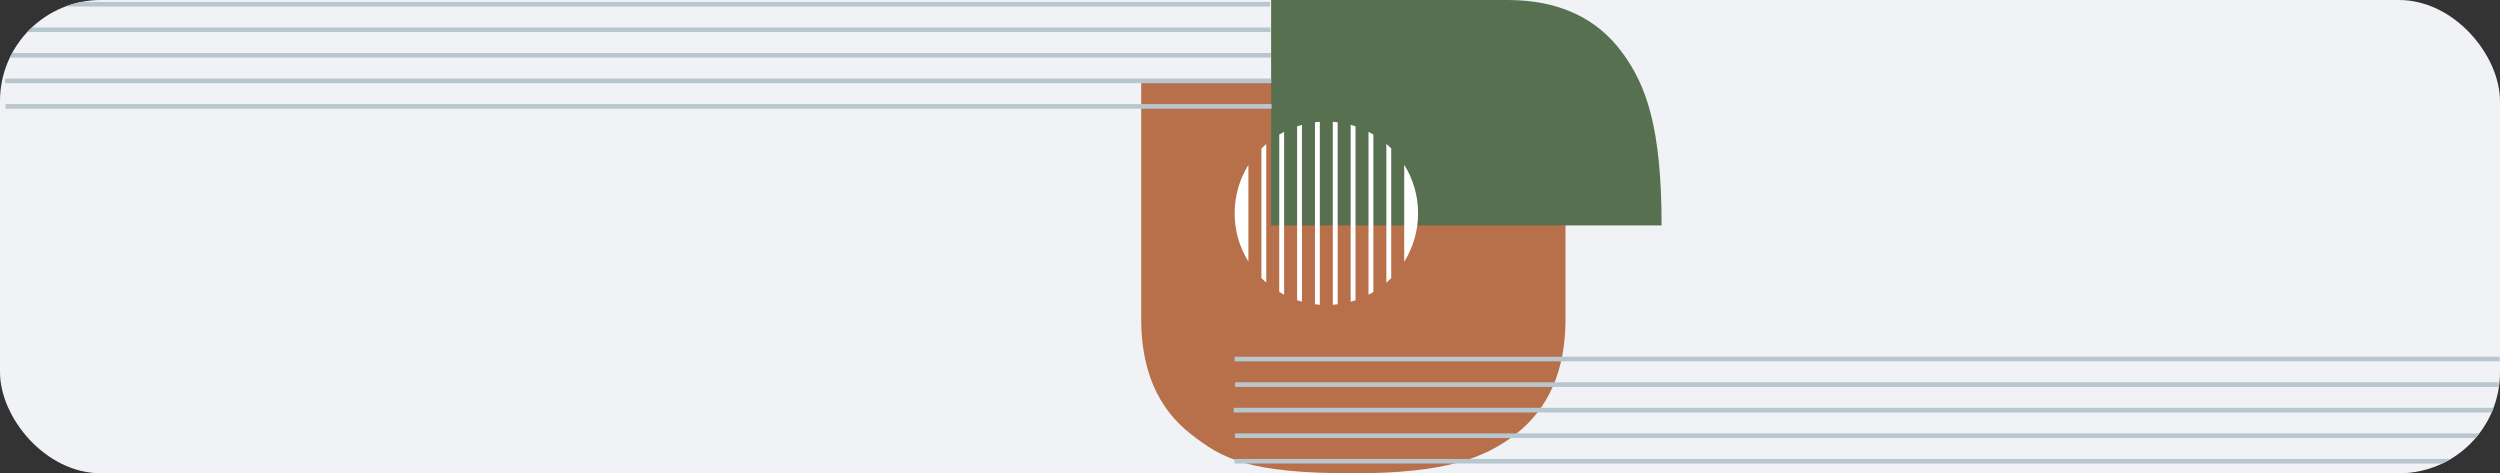 <?xml version="1.0" encoding="UTF-8"?> <svg xmlns="http://www.w3.org/2000/svg" width="618" height="117" viewBox="0 0 618 117" fill="none"><rect x="0" y="0" width="618" height="117" fill="#333333" stroke="none"/> <g clip-path="url(#clip0_205_54)"> <rect width="618" height="117" rx="25" fill="#F0F2F5"></rect> <path d="M386.995 20.471V78.88C386.995 91.525 382.85 101.039 374.571 107.423C367.067 113.205 357.363 117 334.549 117C308.096 117 302.031 113.205 294.527 107.423C286.247 101.039 282.103 91.525 282.103 78.88V20.471H386.995Z" fill="#B7704A"></path> <path d="M314.218 0L372.627 0C385.272 0 394.786 4.403 401.17 13.2C406.953 21.172 410.748 31.48 410.748 55.716L314.218 55.716V0Z" fill="#577150"></path> <path d="M326.257 30.111C325.853 30.14 325.453 30.179 325.056 30.229V75.219C325.453 75.269 325.853 75.308 326.257 75.336V30.111Z" fill="white"></path> <path d="M321.845 30.866C321.44 30.978 321.04 31.101 320.644 31.234V74.215C321.04 74.348 321.44 74.47 321.845 74.582V30.866Z" fill="white"></path> <path d="M317.431 32.599C317.023 32.81 316.622 33.031 316.23 33.267V72.181C316.622 72.417 317.024 72.637 317.431 72.849V32.599Z" fill="white"></path> <path d="M342.708 69.87C343.12 69.513 343.524 69.147 343.909 68.76V36.685C343.524 36.3 343.12 35.934 342.708 35.576V69.87Z" fill="white"></path> <path d="M313.019 69.845V35.603C312.607 35.961 312.203 36.33 311.818 36.716V68.731C312.203 69.118 312.605 69.486 313.019 69.845Z" fill="white"></path> <path d="M308.605 40.777C306.45 44.247 305.201 48.339 305.201 52.723C305.201 57.109 306.448 61.201 308.605 64.671V40.777Z" fill="white"></path> <path d="M339.497 33.25C339.104 33.016 338.702 32.795 338.296 32.584V72.863C338.704 72.652 339.105 72.433 339.497 72.197V33.25Z" fill="white"></path> <path d="M330.671 30.226C330.274 30.177 329.874 30.138 329.47 30.11V75.338C329.874 75.31 330.274 75.272 330.671 75.223V30.226Z" fill="white"></path> <path d="M347.121 64.716C349.293 61.236 350.553 57.128 350.553 52.724C350.553 48.32 349.293 44.211 347.121 40.732V64.716Z" fill="white"></path> <path d="M335.083 31.225C334.687 31.091 334.287 30.969 333.882 30.859V74.592C334.287 74.481 334.687 74.358 335.083 74.226V31.225Z" fill="white"></path> <path d="M305.169 113.447V114.591L617.868 114.591V113.447L305.169 113.447Z" fill="#B8C6CF"></path> <path d="M305.265 107.129V108.273L617.964 108.273V107.129L305.265 107.129Z" fill="#B8C6CF"></path> <path d="M304.985 100.815V101.959L617.684 101.959V100.815L304.985 100.815Z" fill="#B8C6CF"></path> <path d="M305.209 88.183V89.328L617.908 89.328V88.183L305.209 88.183Z" fill="#B8C6CF"></path> <path d="M305.301 94.498V95.643L618 95.643V94.498L305.301 94.498Z" fill="#B8C6CF"></path> <path d="M1.367 25.732L1.367 26.877L314.335 26.877V25.732L1.367 25.732Z" fill="#B8C6CF"></path> <path d="M1.275 19.418L1.275 20.562L314.243 20.562V19.418L1.275 19.418Z" fill="#B8C6CF"></path> <path d="M1.184 13.102L1.184 14.247L314.152 14.247V13.102L1.184 13.102Z" fill="#B8C6CF"></path> <path d="M1 0.473L1 1.617L313.968 1.617V0.473L1 0.473Z" fill="#B8C6CF"></path> <path d="M1.092 6.787L1.092 7.931L314.06 7.931V6.787L1.092 6.787Z" fill="#B8C6CF"></path> </g> <defs> <clipPath id="clip0_205_54"> <rect width="618" height="117" rx="25" fill="white"></rect> </clipPath> </defs> </svg> 